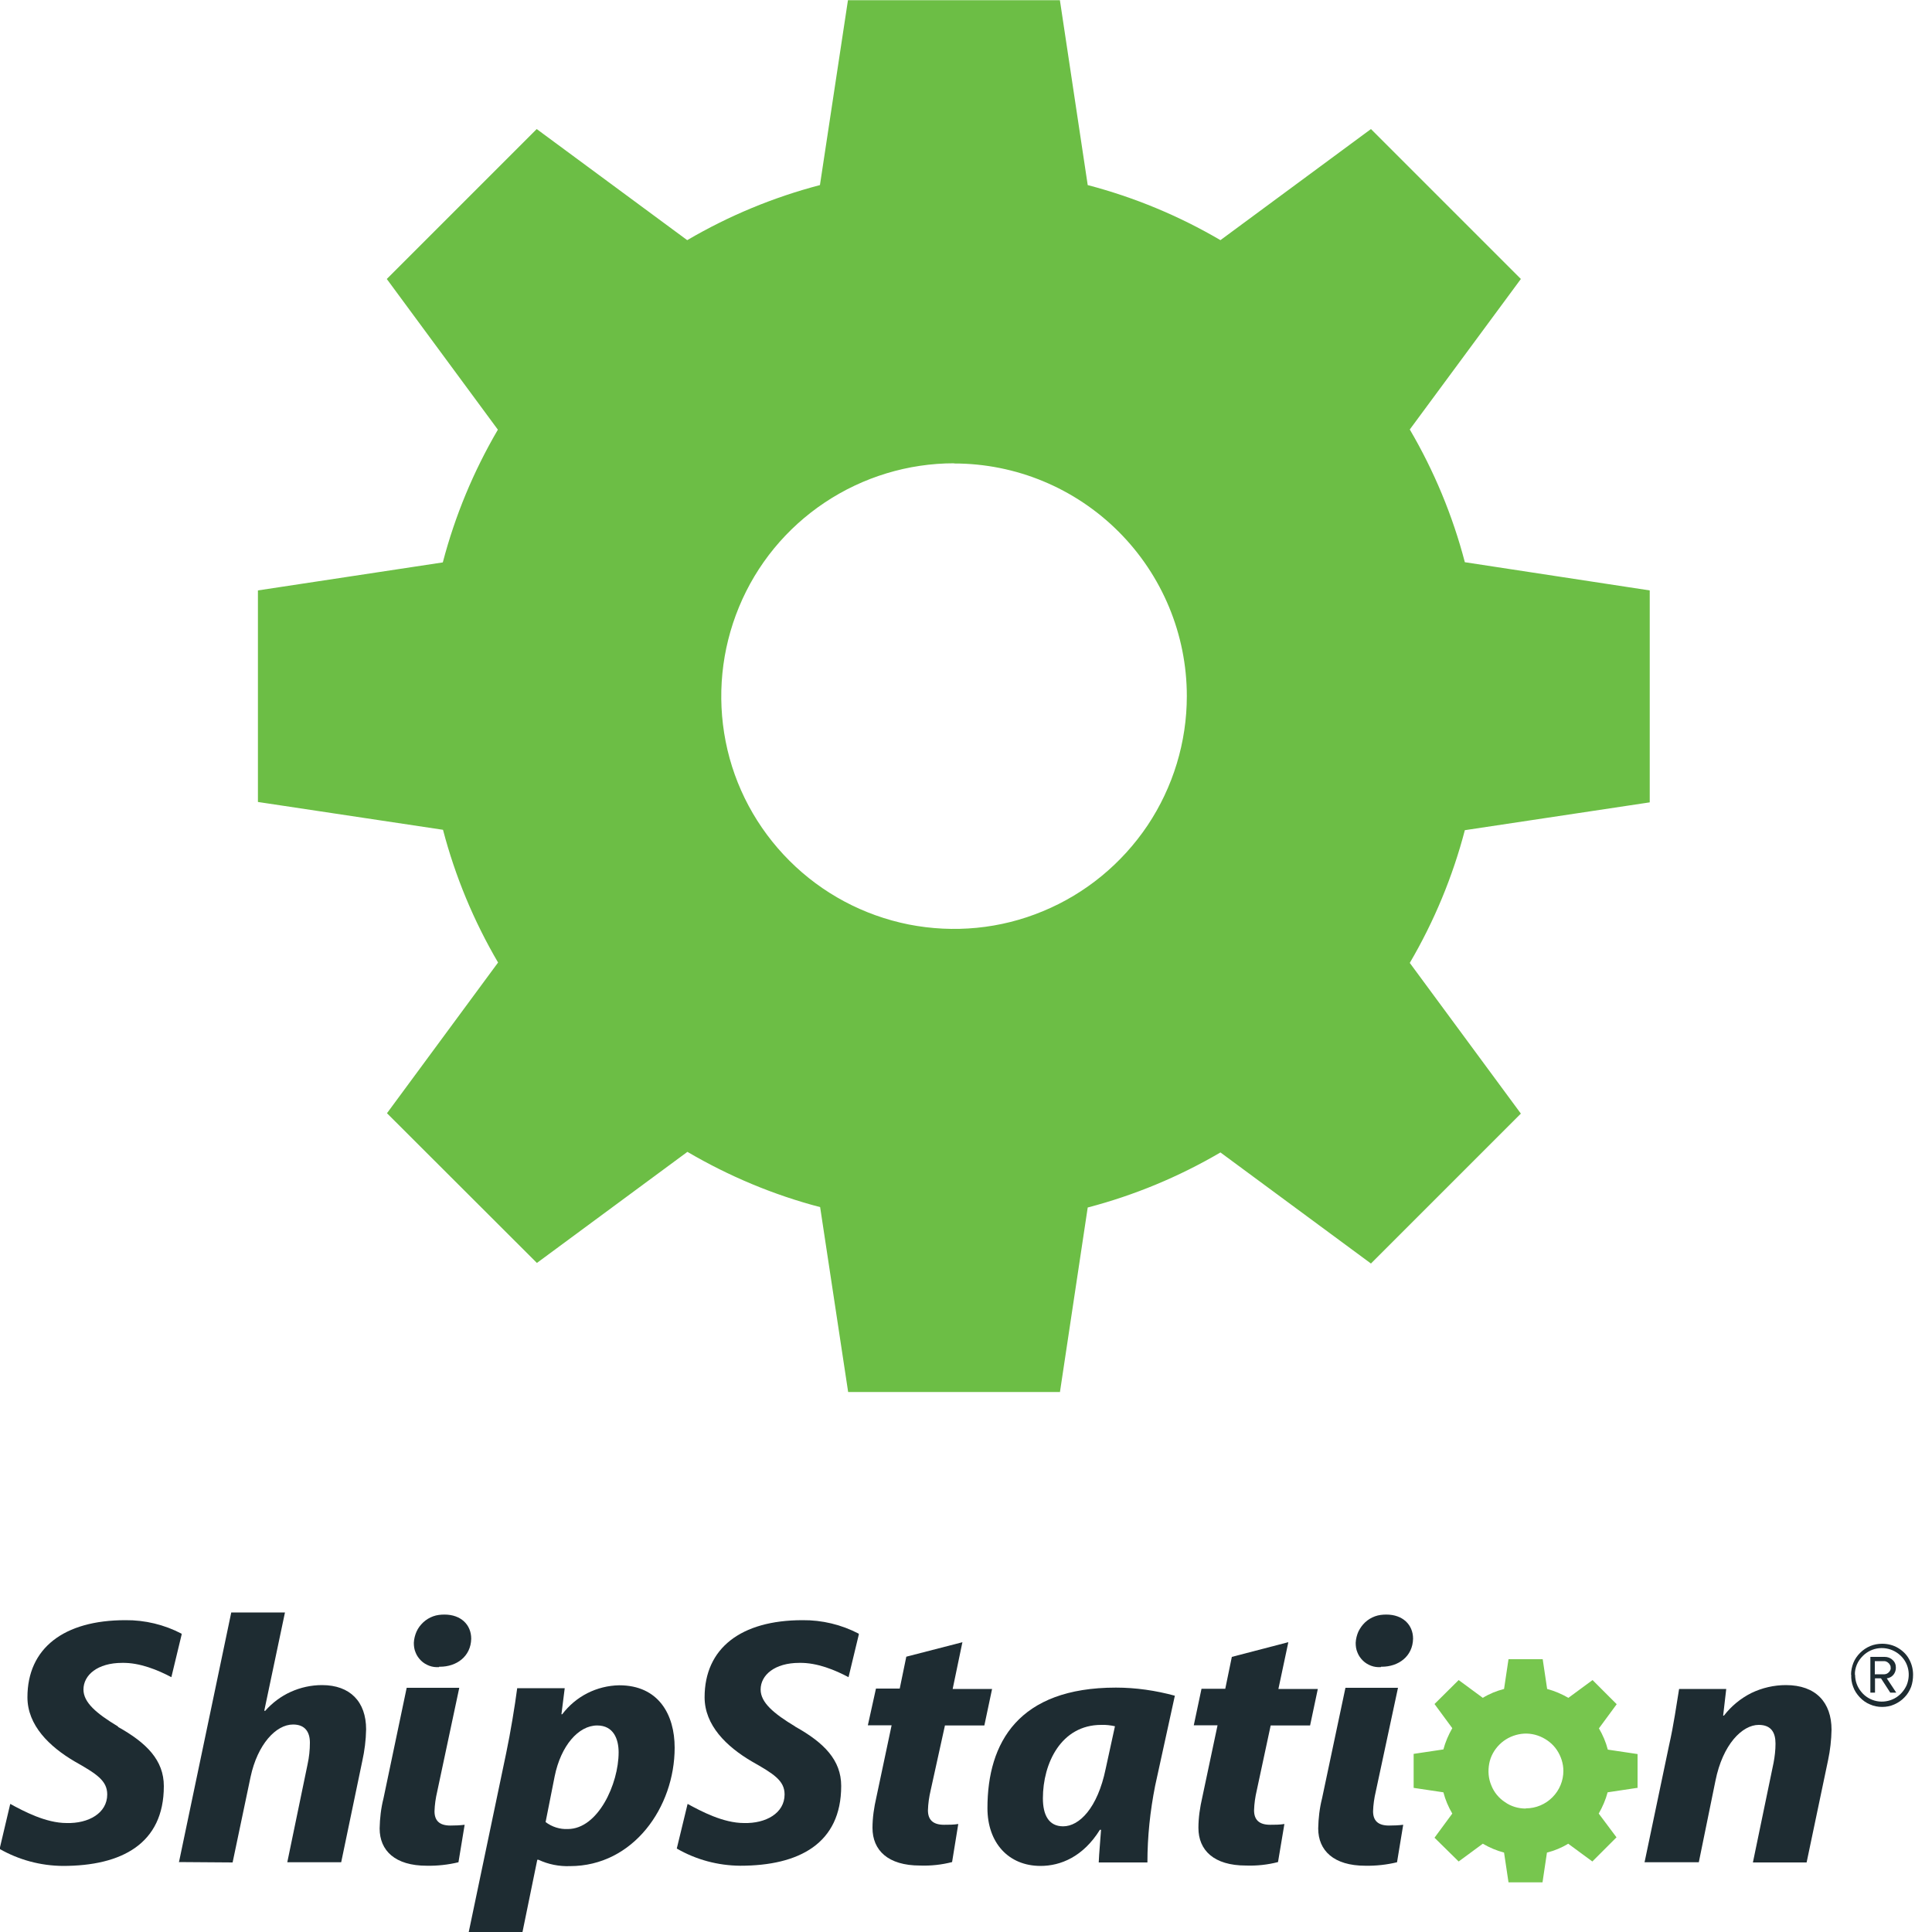 <?xml version="1.0" encoding="UTF-8"?><svg id="a" xmlns="http://www.w3.org/2000/svg" width="100" height="100" xmlns:xlink="http://www.w3.org/1999/xlink" viewBox="0 0 100 100"><defs><clipPath id="b"><rect width="99.02" height="100" fill="none" stroke-width="0"/></clipPath></defs><g clip-path="url(#b)"><path d="M9.26,96.4l2.71-12.94h2.78l-1.07,5.08.04.02c.37-.42.82-.76,1.33-.99.51-.23,1.06-.35,1.62-.35,1.45,0,2.28.86,2.28,2.29-.01.56-.08,1.11-.2,1.65l-1.09,5.23h-2.79l1.05-5.07c.08-.37.12-.74.12-1.12,0-.55-.25-.94-.87-.94-.89,0-1.84,1.03-2.2,2.71l-.93,4.43-2.79-.02Z" fill="#1e2c32" stroke-width="0"/><path d="M28.24,94.31c.33.25.74.38,1.15.36,1.56,0,2.63-2.33,2.63-3.97,0-.68-.26-1.39-1.11-1.39-.97,0-1.88,1.05-2.2,2.63l-.47,2.37ZM24.26,100.01l1.94-9.27c.22-1.05.45-2.44.57-3.36h2.46l-.17,1.35h.04c.35-.46.79-.83,1.3-1.09.51-.26,1.08-.4,1.65-.41,2.04,0,2.87,1.52,2.87,3.23,0,3.08-2.14,6.13-5.42,6.13-.56.02-1.12-.09-1.63-.33h-.06l-.77,3.76h-2.79Z" fill="#1e2c32" stroke-width="0"/><path d="M49.81,85.02l-.5,2.4h2.04l-.4,1.89h-2.04l-.74,3.36c-.08.34-.13.68-.14,1.03,0,.48.25.75.83.75.25,0,.49,0,.74-.04l-.32,1.97c-.54.14-1.1.2-1.66.18-1.66,0-2.46-.79-2.46-1.95,0-.53.08-1.06.2-1.58l.79-3.73h-1.23l.42-1.9h1.23l.34-1.65,2.91-.75Z" fill="#1e2c32" stroke-width="0"/><path d="M57.71,89.35c-.23-.05-.47-.08-.71-.07-2.08,0-3.02,1.99-3.02,3.8,0,.86.3,1.45,1.05,1.45.83,0,1.78-.94,2.2-2.98l.48-2.2ZM56.87,96.4c.02-.51.08-1.08.12-1.69h-.06c-.87,1.4-2.04,1.87-3.07,1.87-1.67,0-2.75-1.21-2.75-2.99,0-3.4,1.61-6.24,6.65-6.24,1.03,0,2.06.15,3.05.42l-1.02,4.66c-.26,1.31-.4,2.63-.4,3.97h-2.52Z" fill="#1e2c32" stroke-width="0"/><path d="M66.68,85.02l-.51,2.4h2.04l-.4,1.89h-2.04l-.72,3.36c-.08.34-.13.68-.14,1.03,0,.48.25.75.83.75.25,0,.49,0,.74-.04l-.33,1.97c-.54.14-1.1.2-1.66.18-1.66,0-2.46-.79-2.46-1.95,0-.53.08-1.06.2-1.58l.79-3.73h-1.23l.4-1.89h1.23l.34-1.65,2.92-.76Z" fill="#1e2c32" stroke-width="0"/><path d="M85.12,96.4l1.27-6.06c.25-1.1.38-2.09.52-2.92h2.44l-.16,1.38h.04c.38-.49.86-.89,1.42-1.17.56-.27,1.17-.41,1.79-.41,1.55,0,2.36.9,2.36,2.31-.01.53-.07,1.06-.18,1.58l-1.11,5.29h-2.78l1.07-5.16c.06-.32.1-.65.1-.99,0-.57-.22-.97-.87-.97-.84,0-1.86.99-2.24,2.9l-.86,4.21h-2.82Z" fill="#1e2c32" stroke-width="0"/><path d="M22.73,86.27h.04c.86,0,1.6-.53,1.62-1.45,0-.73-.54-1.25-1.38-1.25-.2,0-.4.02-.59.09-.19.07-.36.17-.51.31-.15.14-.27.3-.35.48-.08.18-.13.38-.14.58,0,.17.02.34.09.5.06.16.16.3.28.42.12.12.27.21.43.27.16.06.33.08.5.07Z" fill="#1e2c32" stroke-width="0"/><path d="M23.76,87.36h-2.71l-1.2,5.72c-.13.51-.19,1.04-.2,1.56,0,1.15.8,1.93,2.44,1.93.55.01,1.1-.05,1.64-.18l.32-1.94c-.25.03-.49.04-.74.04-.58,0-.82-.27-.82-.74.01-.34.06-.68.14-1.02l1.14-5.36Z" fill="#1e2c32" stroke-width="0"/><path d="M71.48,86.27h.04c.86,0,1.6-.53,1.62-1.45,0-.73-.54-1.25-1.38-1.25-.2,0-.4.02-.59.09-.19.07-.36.17-.51.31-.15.14-.26.3-.35.48-.08.18-.13.38-.14.58,0,.17.02.34.09.5.06.16.16.3.28.42.12.12.27.21.43.27.16.06.33.08.5.07Z" fill="#1e2c32" stroke-width="0"/><path d="M72.35,87.36h-2.71l-1.21,5.72c-.13.51-.19,1.04-.2,1.56,0,1.14.8,1.93,2.44,1.93.55.01,1.1-.05,1.64-.18l.32-1.94c-.25.03-.49.04-.74.04-.58,0-.82-.27-.82-.74.01-.34.06-.68.14-1.02l1.15-5.37Z" fill="#1e2c32" stroke-width="0"/><path d="M6.12,89.37c-1.13-.68-1.8-1.25-1.8-1.92,0-.75.73-1.38,2-1.38.92-.02,1.87.38,2.55.74l.53-2.2v-.05c-.9-.47-1.9-.71-2.91-.7-3.2,0-5.07,1.46-5.07,3.99,0,1.45,1.13,2.55,2.44,3.32,1.13.64,1.69.99,1.69,1.71,0,.97-.97,1.51-2.1,1.48-1.08,0-2.22-.61-2.92-.99l-.55,2.33c1,.57,2.12.87,3.27.88,3.05,0,5.23-1.15,5.23-4.13,0-1.34-.89-2.24-2.38-3.07" fill="#1e2c32" stroke-width="0"/><path d="M41.17,89.37c-1.13-.68-1.8-1.25-1.8-1.92,0-.75.73-1.38,2-1.38.93-.02,1.87.38,2.55.74l.53-2.2v-.05c-.9-.47-1.9-.71-2.91-.7-3.2,0-5.07,1.46-5.07,3.99,0,1.45,1.13,2.55,2.44,3.32,1.13.64,1.7.99,1.7,1.71,0,.97-.97,1.51-2.1,1.48-1.08,0-2.22-.61-2.92-.99l-.56,2.31c1,.58,2.13.88,3.28.89,3.05,0,5.23-1.15,5.23-4.13,0-1.34-.89-2.24-2.38-3.07" fill="#1e2c32" stroke-width="0"/><path d="M97.05,86.66h.49s.09-.01.12-.03c.04-.02.07-.04.1-.07.03-.03.06-.07.08-.11.02-.04.03-.09.02-.13,0-.05,0-.09-.03-.13-.02-.04-.04-.08-.08-.11-.03-.03-.07-.06-.1-.07-.04-.02-.08-.03-.12-.03h-.49v.69ZM96.81,87.61v-1.85h.74c.15,0,.3.05.41.16.06.05.1.11.13.18.03.07.04.15.04.22,0,.13-.04.26-.13.37-.09.1-.21.17-.34.18l.49.74h-.31l-.48-.74h-.31v.74h-.25ZM96.02,86.69c0,.32.11.63.32.88.2.25.49.42.8.48.31.06.64.01.92-.14s.5-.4.63-.69c.12-.3.14-.63.05-.93-.09-.31-.29-.57-.56-.75-.27-.18-.59-.26-.91-.23s-.62.17-.85.4c-.13.13-.24.28-.31.45-.07.17-.11.35-.1.53ZM95.81,86.69c0-.21.04-.42.12-.62.08-.2.2-.37.35-.52.15-.15.33-.27.52-.35s.4-.12.62-.12c.29,0,.57.07.81.21.24.14.45.34.58.58.14.25.21.53.21.81,0,.22-.03.43-.1.63-.08.2-.19.39-.34.54-.15.16-.33.28-.53.37s-.41.13-.63.13-.43-.04-.63-.13c-.2-.08-.38-.21-.53-.37s-.27-.34-.34-.54c-.08-.2-.11-.42-.1-.63Z" fill="#1e2c32" stroke-width="0"/><path d="M84.76,92.55v-1.76l-1.54-.23c-.1-.39-.26-.76-.46-1.1l.92-1.25-1.25-1.25-1.25.92c-.35-.2-.72-.36-1.1-.46l-.23-1.54h-1.77l-.23,1.54c-.39.1-.76.25-1.1.46l-1.25-.92-1.25,1.24.92,1.25c-.2.35-.36.72-.46,1.1l-1.54.23v1.76l1.54.23c.1.39.26.76.46,1.1l-.92,1.25,1.25,1.23,1.25-.92c.34.2.72.36,1.1.46l.23,1.54h1.76l.23-1.54c.39-.1.76-.25,1.1-.46l1.25.92,1.25-1.25-.92-1.23c.2-.35.36-.72.46-1.1l1.53-.23ZM78.97,93.61c-.38,0-.76-.11-1.07-.33-.32-.21-.57-.51-.71-.87-.15-.35-.18-.74-.11-1.12.07-.38.26-.72.53-.99.27-.27.61-.45.99-.53s.76-.04,1.12.11c.35.15.66.39.87.71.21.32.33.69.33,1.07,0,.51-.2,1-.57,1.37-.36.36-.85.57-1.37.57Z" fill="#77c64e" stroke-width="0"/><path d="M54.87,72.05h-10.97l-1.45-9.57c-2.41-.63-4.72-1.6-6.87-2.86l-7.79,5.75-7.76-7.75,5.75-7.8c-1.26-2.15-2.22-4.46-2.85-6.87l-9.58-1.44v-10.95l9.57-1.45c.63-2.41,1.59-4.72,2.85-6.87l-5.75-7.8,7.76-7.76,7.79,5.75c2.15-1.26,4.46-2.22,6.87-2.85l1.45-9.57h10.97l1.44,9.57c2.41.63,4.72,1.59,6.87,2.85l7.79-5.75,7.76,7.76-5.75,7.79c1.26,2.15,2.22,4.46,2.85,6.87l9.57,1.46v10.97l-9.57,1.44c-.63,2.41-1.59,4.72-2.85,6.87l5.75,7.8-7.76,7.76-7.79-5.75c-2.15,1.26-4.46,2.22-6.87,2.85l-1.44,9.57h0ZM49.38,23.98c-2.38,0-4.71.71-6.69,2.03-1.98,1.32-3.53,3.2-4.44,5.41-.91,2.2-1.15,4.62-.69,6.96.46,2.34,1.61,4.48,3.3,6.17s3.83,2.83,6.17,3.3c2.34.46,4.76.23,6.96-.69,2.2-.91,4.08-2.46,5.41-4.44,1.32-1.98,2.03-4.31,2.03-6.69,0-3.19-1.27-6.25-3.53-8.51-2.26-2.26-5.32-3.53-8.51-3.53Z" fill="#6cbe45" stroke-width="0"/></g></svg>